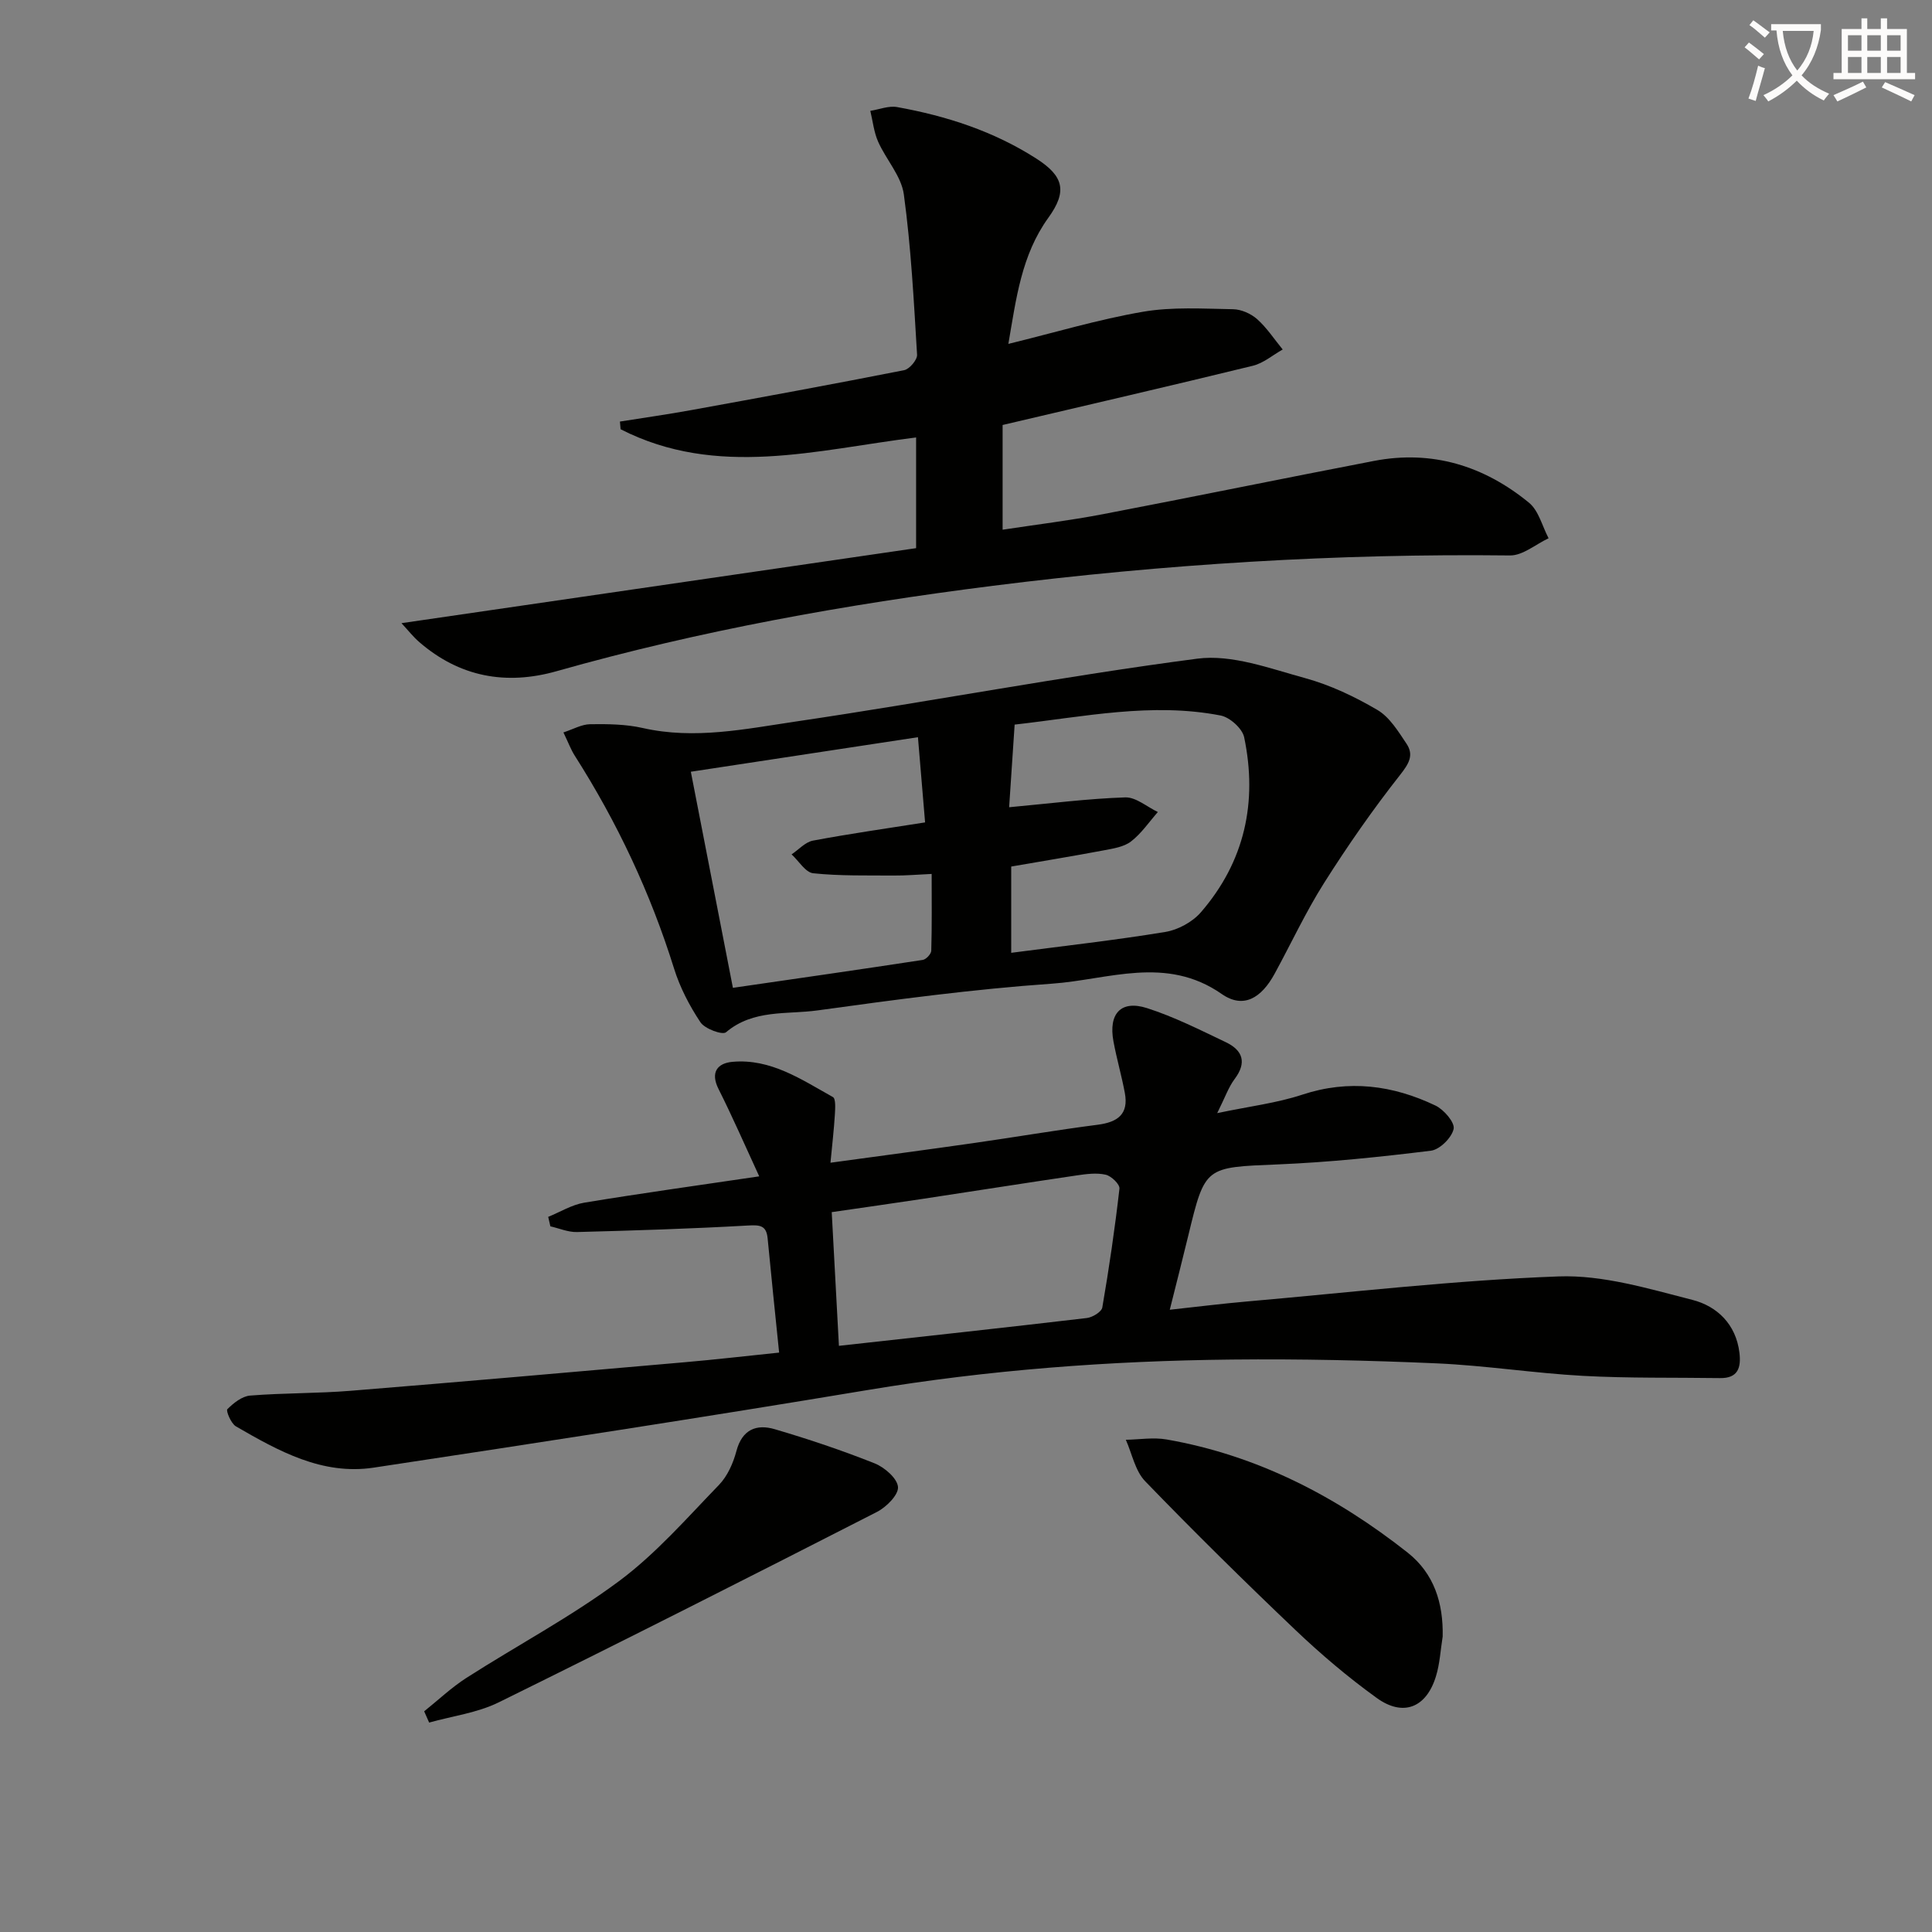 <svg enable-background="new 0 0 400 400" viewBox="0 0 400 400" xmlns="http://www.w3.org/2000/svg"><rect x="0" y="0" width="400" height="400" fill="#808080" stroke="none"/><path d="m362.1 8.8c1.1.8 2.1 1.6 3.1 2.4l-1 1.1c-1.3-1.1-2.3-2-3-2.5zm1.9 4.8c.5.2.9.4 1.4.5-.6 2.3-1.3 4.5-1.9 6.8l-1.5-.5c.8-2.1 1.4-4.3 2-6.8zm-1-9.4c1.3.9 2.4 1.8 3.4 2.5l-1 1.1c-1.4-1.2-2.4-2.1-3.2-2.6zm3.7 2.2v-1.4h10.3v1.2c-.5 3.6-1.8 6.8-4 9.4 1.5 1.6 3.4 2.8 5.7 3.8-.3.4-.7.8-1.1 1.4-2.3-1.1-4.1-2.5-5.6-4.1-1.6 1.6-3.6 3.1-5.9 4.3-.3-.5-.7-.9-1-1.3 2.4-1.1 4.4-2.5 6-4.1-1.9-2.5-3-5.6-3.3-9.3h-1.1zm8.8 0h-6.4c.3 3.3 1.3 6 3 8.2 2-2.3 3.1-5.1 3.4-8.2z" fill="#fcfbfa"/><path d="m385.3 3.8h1.3v2.2h2.8v-2.2h1.3v2.2h4.1v9.1h1.7v1.3h-16.9v-1.3h1.7v-9.1h4.1v-2.2zm.4 13.1.7 1.2c-1.8.9-3.8 1.9-6 2.9-.2-.4-.5-.8-.8-1.3 2.3-1 4.3-1.9 6.1-2.8zm-3.1-6.4h2.8v-3.2h-2.8zm0 4.6h2.8v-3.3h-2.8zm4-4.6h2.8v-3.2h-2.8zm0 4.6h2.8v-3.3h-2.8zm3.7 1.9c2.1.9 4.1 1.8 6.1 2.7l-.7 1.3c-2.2-1.1-4.2-2-6.1-2.9zm3.2-9.7h-2.8v3.2h2.8zm-2.8 7.8h2.8v-3.3h-2.8z" fill="#fcfbfa"/><g fill="#010100"><path d="m161.31 280.04c-.86-8.47-1.66-16.05-2.38-23.64-.26-2.72-1.6-2.81-4.09-2.67-11.78.67-23.58 1.04-35.38 1.35-1.82.05-3.67-.76-5.51-1.18-.15-.65-.3-1.31-.45-1.96 2.48-1.01 4.88-2.51 7.46-2.94 11.74-1.94 23.54-3.57 36.23-5.45-2.99-6.48-5.55-12.36-8.42-18.07-1.76-3.5-.21-5.36 2.88-5.64 7.92-.71 14.29 3.67 20.79 7.29.63.35.48 2.4.41 3.64-.19 3.1-.55 6.18-.91 9.96 10.43-1.43 20.08-2.7 29.71-4.08 8.54-1.22 17.04-2.68 25.59-3.78 4.15-.53 6.48-2.18 5.64-6.62-.67-3.57-1.69-7.07-2.35-10.64-1.07-5.75 1.55-8.62 6.95-6.89 5.62 1.8 10.97 4.51 16.32 7.06 3.49 1.67 4.4 4.19 1.81 7.63-1.26 1.68-1.96 3.77-3.6 7.05 6.69-1.41 12.35-2.08 17.64-3.83 9.62-3.17 18.72-1.95 27.54 2.26 1.75.83 4.05 3.51 3.77 4.84-.39 1.82-2.87 4.28-4.7 4.51-10.54 1.3-21.13 2.4-31.73 2.84-15.03.62-15.03.36-18.5 14.7-1.17 4.83-2.4 9.64-3.84 15.39 5.62-.61 10.77-1.26 15.94-1.71 21.51-1.88 43-4.4 64.55-5.19 9.19-.34 18.63 2.54 27.73 4.86 5.07 1.3 9 5.02 9.72 10.92.37 3.08-.27 5.33-4.02 5.27-9.45-.14-18.91.05-28.33-.46-10.11-.55-20.18-2.14-30.29-2.59-14.12-.62-28.28-.94-42.41-.79-25.29.26-50.44 2.14-75.44 6.31-34.04 5.67-68.16 10.91-102.28 16.07-10.65 1.61-19.71-3.45-28.52-8.55-1.01-.59-2.09-3.23-1.77-3.55 1.27-1.27 3.03-2.68 4.71-2.82 6.95-.56 13.96-.43 20.91-1 23.01-1.86 46.02-3.89 69.02-5.9 6.27-.54 12.53-1.27 19.6-2zm12.38-1.4c17.71-1.96 34.53-3.78 51.34-5.76 1.17-.14 3.03-1.27 3.19-2.18 1.41-8.17 2.61-16.37 3.55-24.61.1-.89-1.69-2.62-2.85-2.88-1.88-.43-3.99-.15-5.95.14-10.67 1.57-21.32 3.26-31.98 4.87-6.18.93-12.37 1.81-18.79 2.74.49 9.23.97 18.14 1.49 27.68z"/><path d="m83.12 129.02c36.06-5.26 71.22-10.38 106.55-15.53 0-8.34 0-15.59 0-22.92-20.56 2.54-41.19 8.51-61.18-1.7-.05-.53-.1-1.06-.14-1.59 4.93-.79 9.88-1.48 14.8-2.38 14.7-2.67 29.4-5.37 44.05-8.26 1.1-.22 2.73-2.15 2.67-3.19-.67-11.09-1.24-22.21-2.74-33.2-.52-3.81-3.68-7.21-5.33-10.93-.87-1.98-1.1-4.24-1.61-6.37 1.86-.29 3.81-1.1 5.56-.78 10.21 1.84 19.96 4.99 28.79 10.65 5.67 3.63 6.49 6.75 2.52 12.25-5.6 7.75-6.67 16.77-8.29 26.13 9.65-2.36 18.65-5.07 27.85-6.65 6.08-1.05 12.45-.63 18.68-.53 1.7.03 3.7.92 4.98 2.06 2.02 1.8 3.55 4.16 5.29 6.28-2.06 1.15-3.98 2.83-6.19 3.37-17.07 4.17-34.19 8.12-51.8 12.26v21.68c7.1-1.08 13.97-1.91 20.74-3.21 18.73-3.58 37.41-7.43 56.14-11.03 12.05-2.32 22.8 1.02 32.11 8.66 2.01 1.65 2.73 4.86 4.05 7.35-2.66 1.24-5.34 3.59-7.99 3.56-35.84-.42-71.52 1.8-107.04 6.28-30.49 3.85-60.71 9.28-90.34 17.68-10.48 2.97-20.1 1.21-28.46-6.04-1.21-1.04-2.21-2.33-3.67-3.9z"/><path d="m116.65 151.64c2.03-.66 3.78-1.68 5.54-1.7 3.64-.05 7.38-.01 10.9.79 10.73 2.43 21.27.19 31.7-1.35 27.73-4.09 55.3-9.38 83.09-13.01 7.17-.94 15.02 2.03 22.34 4.03 5.21 1.43 10.28 3.84 14.96 6.59 2.52 1.48 4.32 4.44 6.03 7 1.56 2.34.5 4.12-1.33 6.44-5.63 7.15-10.86 14.66-15.73 22.36-3.81 6.02-6.83 12.54-10.25 18.81-2.75 5.05-6.47 7.32-10.95 4.2-11.56-8.06-23.51-2.95-35.17-2.14-16.22 1.13-32.38 3.3-48.49 5.53-6.37.88-13.33-.26-18.98 4.53-.73.62-4.39-.71-5.29-2.07-2.27-3.41-4.24-7.2-5.46-11.11-4.88-15.64-11.77-30.29-20.56-44.08-.8-1.25-1.31-2.67-2.35-4.82zm92.71 27.77v17.86c10.91-1.43 21.45-2.6 31.9-4.32 2.63-.43 5.61-2.05 7.35-4.05 9.09-10.48 11.79-22.83 8.98-36.26-.38-1.81-2.96-4.13-4.86-4.5-14.26-2.77-28.28.26-42.66 1.88-.41 6.2-.79 11.84-1.14 17.11 8.56-.79 16.29-1.78 24.04-2.04 2.21-.07 4.5 1.96 6.75 3.03-1.82 2.07-3.41 4.44-5.55 6.09-1.47 1.14-3.68 1.47-5.62 1.84-6.31 1.19-12.67 2.23-19.19 3.36zm-19.31-26.78c-16.3 2.48-31.6 4.81-47.02 7.15 3 15.44 5.79 29.73 8.71 44.74 13.43-1.95 26.38-3.8 39.31-5.78.7-.11 1.75-1.24 1.76-1.92.15-5.25.08-10.5.08-15.88-3.07.14-5.4.35-7.72.33-5.61-.04-11.24.11-16.8-.47-1.61-.17-2.99-2.55-4.48-3.91 1.47-.98 2.83-2.55 4.43-2.85 7.61-1.43 15.29-2.52 23.21-3.77-.48-5.78-.95-11.32-1.48-17.64z"/><path d="m298.69 338.83c-.45 2.77-.58 5.64-1.41 8.29-2 6.46-6.78 8.37-12.25 4.42-5.91-4.26-11.52-9.02-16.8-14.04-10.58-10.07-20.99-20.33-31.14-30.83-2.07-2.15-2.71-5.69-4-8.58 2.83-.05 5.73-.54 8.47-.06 18.73 3.28 35.1 11.76 49.89 23.43 5.47 4.34 7.39 10.44 7.24 17.37z"/><path d="m87.82 354.31c2.91-2.33 5.64-4.93 8.76-6.93 10.49-6.72 21.59-12.6 31.56-20.01 7.64-5.67 14.05-13.05 20.72-19.94 1.76-1.82 2.95-4.52 3.61-7.02 1.19-4.47 4.16-5.62 7.93-4.51 6.99 2.05 13.91 4.38 20.68 7.07 2.05.82 4.69 3.1 4.84 4.89.13 1.63-2.41 4.17-4.36 5.17-26.03 13.3-52.1 26.52-78.32 39.43-4.41 2.17-9.58 2.83-14.39 4.18-.34-.78-.69-1.55-1.03-2.33z"/></g></svg>

